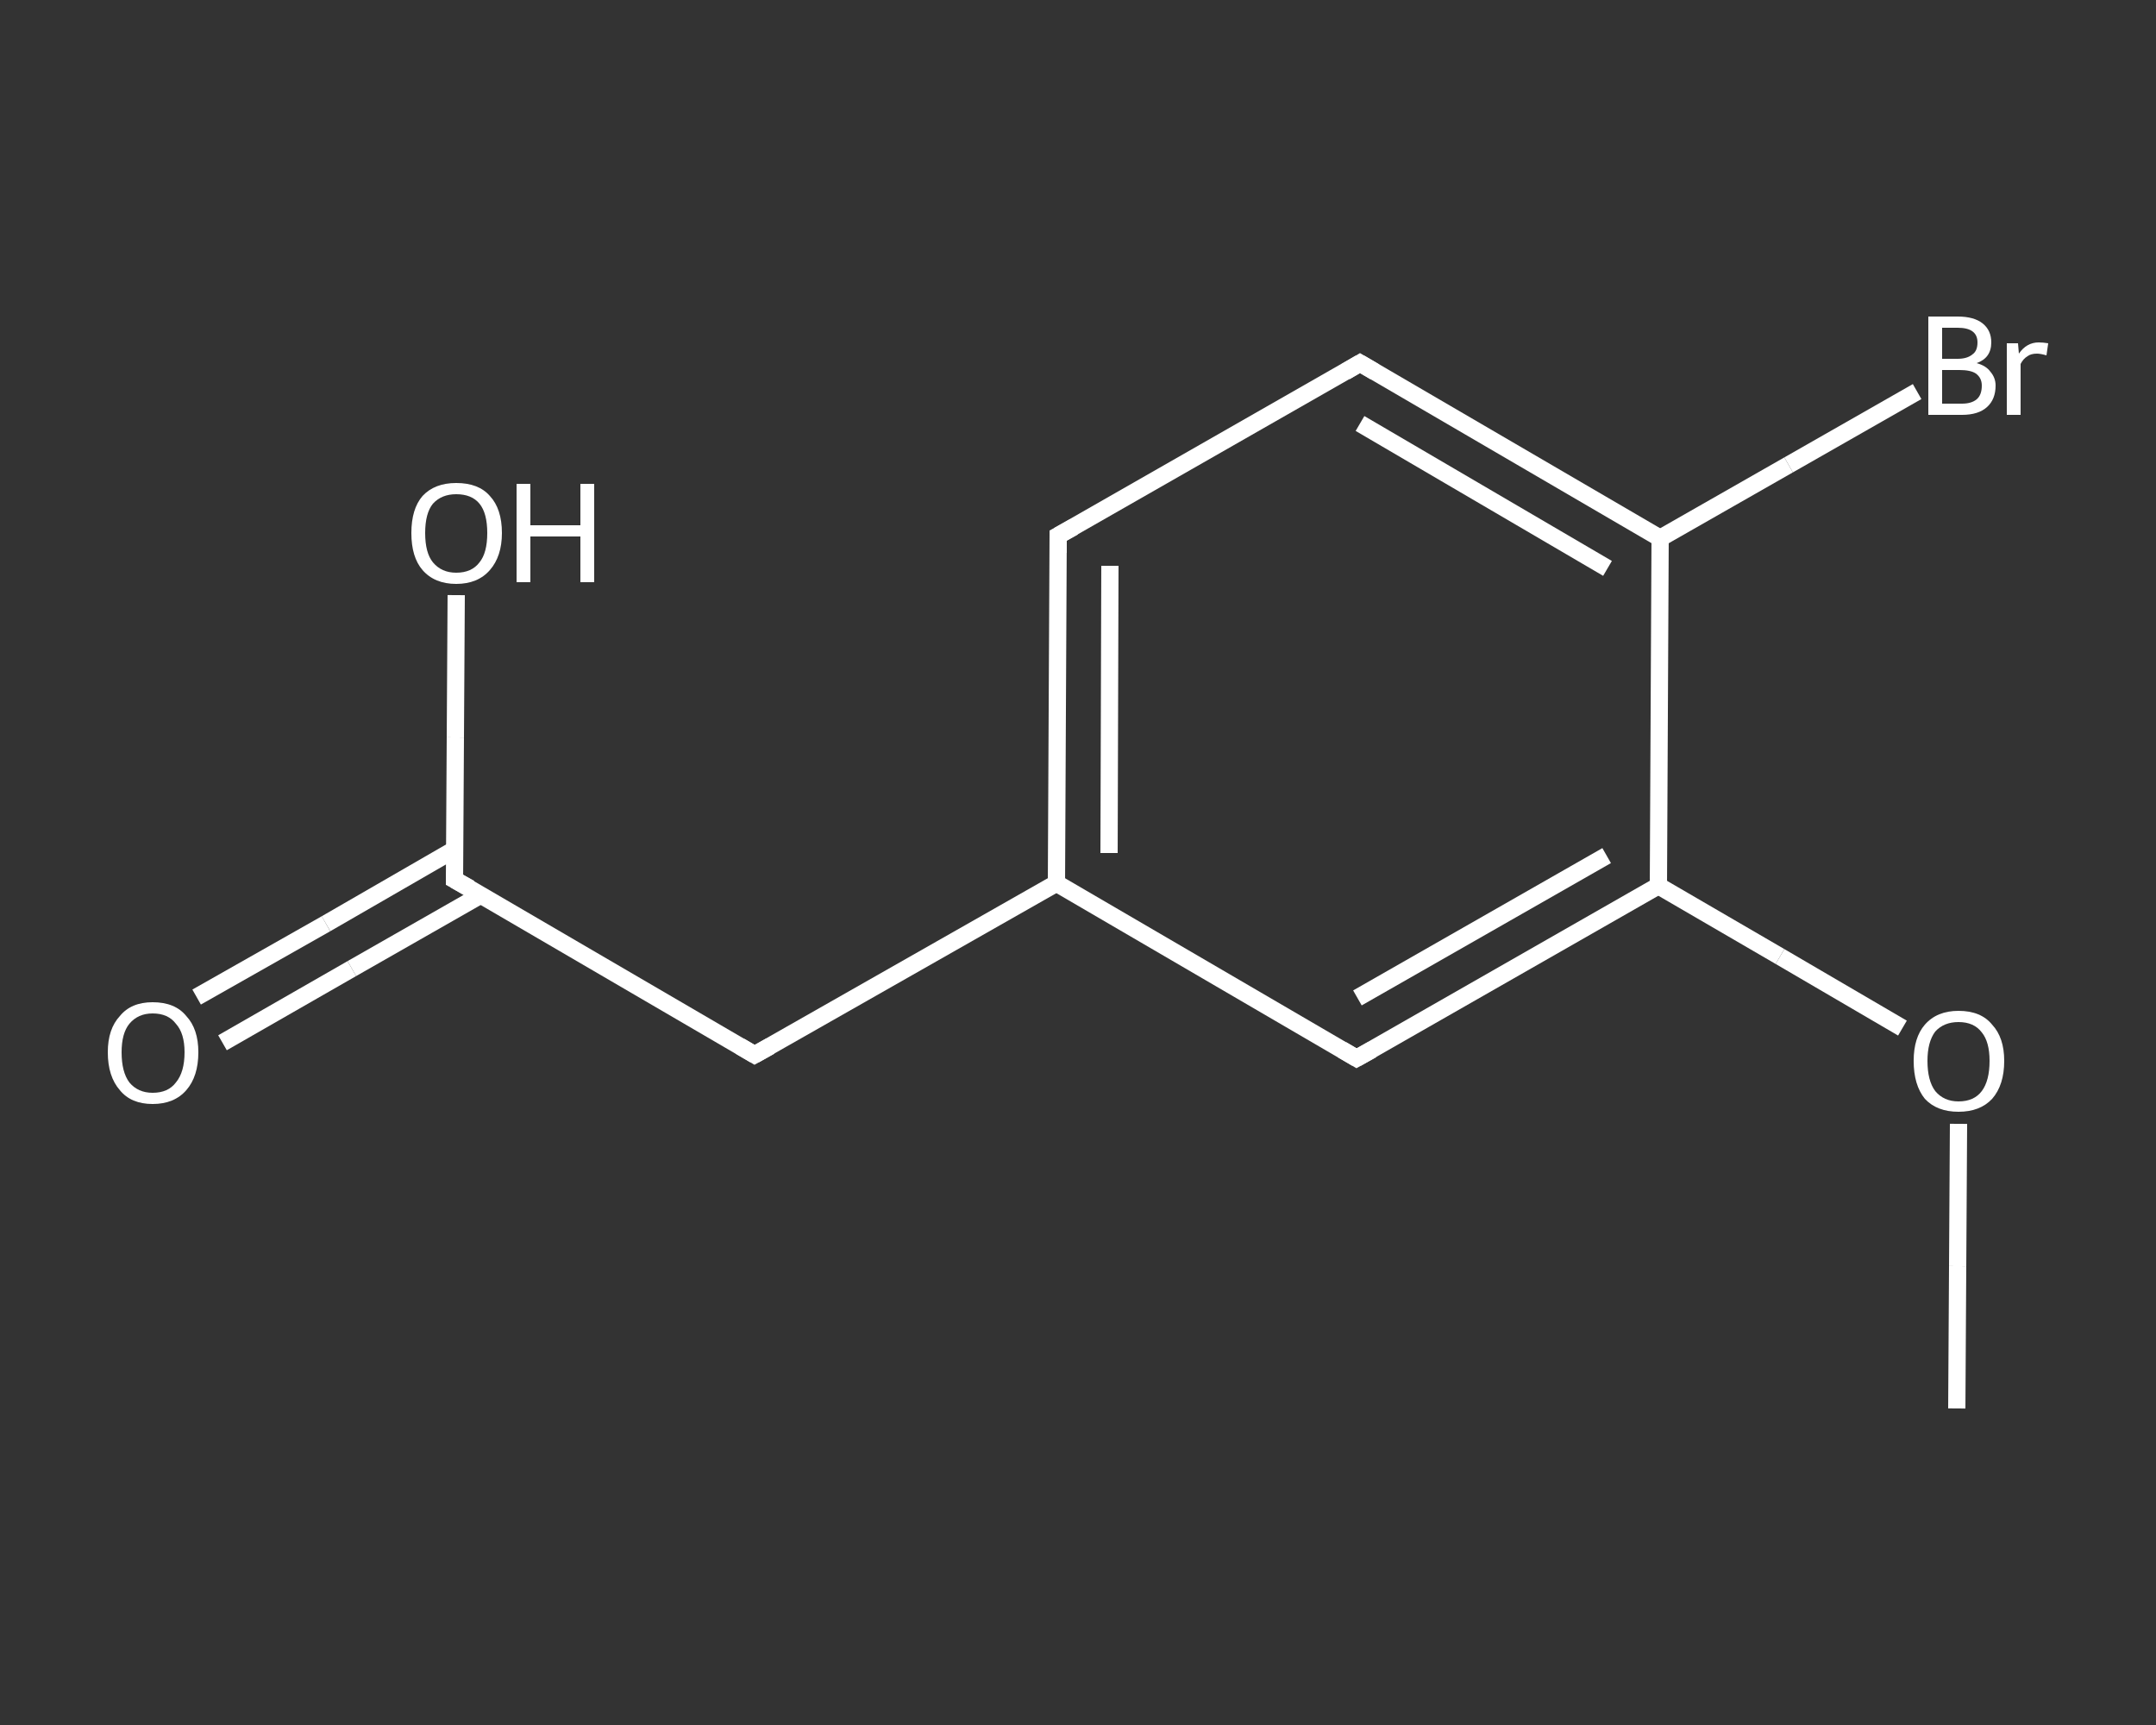 <?xml version='1.0' encoding='iso-8859-1'?>
<svg version='1.1' baseProfile='full'
              xmlns='http://www.w3.org/2000/svg'
                      xmlns:rdkit='http://www.rdkit.org/xml'
                      xmlns:xlink='http://www.w3.org/1999/xlink'
                  xml:space='preserve'
width='250px' height='200px' viewBox='0 0 250 200'>
<rect x="0" y="0" width="250" height="200" fill="#333333" stroke="none"/>
<!-- END OF HEADER -->
<rect style='opacity:1.0;fill:transparent;stroke:none' width='250.0' height='200.0' x='0.0' y='0.0'> </rect>
<path class='bond-0 atom-0 atom-1' d='M 226.9,163.3 L 227.0,146.8' style='fill:none;fill-rule:evenodd;stroke:#FFFFFF;stroke-width:2.0px;stroke-linecap:butt;stroke-linejoin:miter;stroke-opacity:1' />
<path class='bond-0 atom-0 atom-1' d='M 227.0,146.8 L 227.1,130.3' style='fill:none;fill-rule:evenodd;stroke:#FFFFFF;stroke-width:2.0px;stroke-linecap:butt;stroke-linejoin:miter;stroke-opacity:1' />
<path class='bond-1 atom-1 atom-2' d='M 220.6,119.2 L 206.4,110.9' style='fill:none;fill-rule:evenodd;stroke:#FFFFFF;stroke-width:2.0px;stroke-linecap:butt;stroke-linejoin:miter;stroke-opacity:1' />
<path class='bond-1 atom-1 atom-2' d='M 206.4,110.9 L 192.3,102.7' style='fill:none;fill-rule:evenodd;stroke:#FFFFFF;stroke-width:2.0px;stroke-linecap:butt;stroke-linejoin:miter;stroke-opacity:1' />
<path class='bond-2 atom-2 atom-3' d='M 192.3,102.7 L 157.3,122.7' style='fill:none;fill-rule:evenodd;stroke:#FFFFFF;stroke-width:2.0px;stroke-linecap:butt;stroke-linejoin:miter;stroke-opacity:1' />
<path class='bond-2 atom-2 atom-3' d='M 186.3,99.2 L 157.4,115.7' style='fill:none;fill-rule:evenodd;stroke:#FFFFFF;stroke-width:2.0px;stroke-linecap:butt;stroke-linejoin:miter;stroke-opacity:1' />
<path class='bond-3 atom-3 atom-4' d='M 157.3,122.7 L 122.5,102.4' style='fill:none;fill-rule:evenodd;stroke:#FFFFFF;stroke-width:2.0px;stroke-linecap:butt;stroke-linejoin:miter;stroke-opacity:1' />
<path class='bond-4 atom-4 atom-5' d='M 122.5,102.4 L 87.5,122.3' style='fill:none;fill-rule:evenodd;stroke:#FFFFFF;stroke-width:2.0px;stroke-linecap:butt;stroke-linejoin:miter;stroke-opacity:1' />
<path class='bond-5 atom-5 atom-6' d='M 87.5,122.3 L 52.7,102.0' style='fill:none;fill-rule:evenodd;stroke:#FFFFFF;stroke-width:2.0px;stroke-linecap:butt;stroke-linejoin:miter;stroke-opacity:1' />
<path class='bond-6 atom-6 atom-7' d='M 52.7,98.5 L 37.8,107.1' style='fill:none;fill-rule:evenodd;stroke:#FFFFFF;stroke-width:2.0px;stroke-linecap:butt;stroke-linejoin:miter;stroke-opacity:1' />
<path class='bond-6 atom-6 atom-7' d='M 37.8,107.1 L 22.8,115.6' style='fill:none;fill-rule:evenodd;stroke:#FFFFFF;stroke-width:2.0px;stroke-linecap:butt;stroke-linejoin:miter;stroke-opacity:1' />
<path class='bond-6 atom-6 atom-7' d='M 55.7,103.8 L 40.8,112.3' style='fill:none;fill-rule:evenodd;stroke:#FFFFFF;stroke-width:2.0px;stroke-linecap:butt;stroke-linejoin:miter;stroke-opacity:1' />
<path class='bond-6 atom-6 atom-7' d='M 40.8,112.3 L 25.8,120.9' style='fill:none;fill-rule:evenodd;stroke:#FFFFFF;stroke-width:2.0px;stroke-linecap:butt;stroke-linejoin:miter;stroke-opacity:1' />
<path class='bond-7 atom-6 atom-8' d='M 52.7,102.0 L 52.8,85.5' style='fill:none;fill-rule:evenodd;stroke:#FFFFFF;stroke-width:2.0px;stroke-linecap:butt;stroke-linejoin:miter;stroke-opacity:1' />
<path class='bond-7 atom-6 atom-8' d='M 52.8,85.5 L 52.9,69.0' style='fill:none;fill-rule:evenodd;stroke:#FFFFFF;stroke-width:2.0px;stroke-linecap:butt;stroke-linejoin:miter;stroke-opacity:1' />
<path class='bond-8 atom-4 atom-9' d='M 122.5,102.4 L 122.7,62.1' style='fill:none;fill-rule:evenodd;stroke:#FFFFFF;stroke-width:2.0px;stroke-linecap:butt;stroke-linejoin:miter;stroke-opacity:1' />
<path class='bond-8 atom-4 atom-9' d='M 128.6,98.9 L 128.7,65.6' style='fill:none;fill-rule:evenodd;stroke:#FFFFFF;stroke-width:2.0px;stroke-linecap:butt;stroke-linejoin:miter;stroke-opacity:1' />
<path class='bond-9 atom-9 atom-10' d='M 122.7,62.1 L 157.7,42.1' style='fill:none;fill-rule:evenodd;stroke:#FFFFFF;stroke-width:2.0px;stroke-linecap:butt;stroke-linejoin:miter;stroke-opacity:1' />
<path class='bond-10 atom-10 atom-11' d='M 157.7,42.1 L 192.5,62.4' style='fill:none;fill-rule:evenodd;stroke:#FFFFFF;stroke-width:2.0px;stroke-linecap:butt;stroke-linejoin:miter;stroke-opacity:1' />
<path class='bond-10 atom-10 atom-11' d='M 157.7,49.1 L 186.4,65.9' style='fill:none;fill-rule:evenodd;stroke:#FFFFFF;stroke-width:2.0px;stroke-linecap:butt;stroke-linejoin:miter;stroke-opacity:1' />
<path class='bond-11 atom-11 atom-12' d='M 192.5,62.4 L 207.4,53.9' style='fill:none;fill-rule:evenodd;stroke:#FFFFFF;stroke-width:2.0px;stroke-linecap:butt;stroke-linejoin:miter;stroke-opacity:1' />
<path class='bond-11 atom-11 atom-12' d='M 207.4,53.9 L 222.3,45.4' style='fill:none;fill-rule:evenodd;stroke:#FFFFFF;stroke-width:2.0px;stroke-linecap:butt;stroke-linejoin:miter;stroke-opacity:1' />
<path class='bond-12 atom-11 atom-2' d='M 192.5,62.4 L 192.3,102.7' style='fill:none;fill-rule:evenodd;stroke:#FFFFFF;stroke-width:2.0px;stroke-linecap:butt;stroke-linejoin:miter;stroke-opacity:1' />
<path d='M 159.1,121.7 L 157.3,122.7 L 155.6,121.7' style='fill:none;stroke:#FFFFFF;stroke-width:2.0px;stroke-linecap:butt;stroke-linejoin:miter;stroke-opacity:1;' />
<path d='M 89.3,121.3 L 87.5,122.3 L 85.8,121.3' style='fill:none;stroke:#FFFFFF;stroke-width:2.0px;stroke-linecap:butt;stroke-linejoin:miter;stroke-opacity:1;' />
<path d='M 54.5,103.0 L 52.7,102.0 L 52.7,101.2' style='fill:none;stroke:#FFFFFF;stroke-width:2.0px;stroke-linecap:butt;stroke-linejoin:miter;stroke-opacity:1;' />
<path d='M 122.7,64.1 L 122.7,62.1 L 124.5,61.1' style='fill:none;stroke:#FFFFFF;stroke-width:2.0px;stroke-linecap:butt;stroke-linejoin:miter;stroke-opacity:1;' />
<path d='M 156.0,43.1 L 157.7,42.1 L 159.4,43.1' style='fill:none;stroke:#FFFFFF;stroke-width:2.0px;stroke-linecap:butt;stroke-linejoin:miter;stroke-opacity:1;' />
<path class='atom-1' d='M 221.9 123.0
Q 221.9 120.3, 223.2 118.8
Q 224.6 117.2, 227.1 117.2
Q 229.7 117.2, 231.0 118.8
Q 232.4 120.3, 232.4 123.0
Q 232.4 125.8, 231.0 127.4
Q 229.6 128.9, 227.1 128.9
Q 224.6 128.9, 223.2 127.4
Q 221.9 125.8, 221.9 123.0
M 227.1 127.7
Q 228.9 127.7, 229.8 126.5
Q 230.7 125.3, 230.7 123.0
Q 230.7 120.8, 229.8 119.7
Q 228.9 118.5, 227.1 118.5
Q 225.4 118.5, 224.4 119.6
Q 223.5 120.8, 223.5 123.0
Q 223.5 125.3, 224.4 126.5
Q 225.4 127.7, 227.1 127.7
' fill='#FFFFFF'/>
<path class='atom-7' d='M 12.5 122.0
Q 12.5 119.3, 13.9 117.8
Q 15.2 116.2, 17.7 116.2
Q 20.3 116.2, 21.6 117.8
Q 23.0 119.3, 23.0 122.0
Q 23.0 124.8, 21.6 126.4
Q 20.2 128.0, 17.7 128.0
Q 15.2 128.0, 13.9 126.4
Q 12.5 124.8, 12.5 122.0
M 17.7 126.7
Q 19.5 126.7, 20.4 125.5
Q 21.4 124.3, 21.4 122.0
Q 21.4 119.8, 20.4 118.7
Q 19.5 117.5, 17.7 117.5
Q 16.0 117.5, 15.0 118.7
Q 14.1 119.8, 14.1 122.0
Q 14.1 124.3, 15.0 125.5
Q 16.0 126.7, 17.7 126.7
' fill='#FFFFFF'/>
<path class='atom-8' d='M 47.7 61.8
Q 47.7 59.0, 49.0 57.5
Q 50.4 56.0, 52.9 56.0
Q 55.5 56.0, 56.8 57.5
Q 58.2 59.0, 58.2 61.8
Q 58.2 64.5, 56.8 66.1
Q 55.4 67.7, 52.9 67.7
Q 50.4 67.7, 49.0 66.1
Q 47.7 64.6, 47.7 61.8
M 52.9 66.4
Q 54.7 66.4, 55.6 65.2
Q 56.5 64.1, 56.5 61.8
Q 56.5 59.5, 55.6 58.4
Q 54.7 57.3, 52.9 57.3
Q 51.2 57.3, 50.2 58.4
Q 49.3 59.5, 49.3 61.8
Q 49.3 64.1, 50.2 65.2
Q 51.2 66.4, 52.9 66.4
' fill='#FFFFFF'/>
<path class='atom-8' d='M 59.9 56.1
L 61.5 56.1
L 61.5 60.9
L 67.3 60.9
L 67.3 56.1
L 68.9 56.1
L 68.9 67.5
L 67.3 67.5
L 67.3 62.2
L 61.5 62.2
L 61.5 67.5
L 59.9 67.5
L 59.9 56.1
' fill='#FFFFFF'/>
<path class='atom-12' d='M 229.2 42.1
Q 230.3 42.4, 230.8 43.1
Q 231.4 43.8, 231.4 44.7
Q 231.4 46.3, 230.4 47.2
Q 229.4 48.1, 227.5 48.1
L 223.6 48.1
L 223.6 36.7
L 227.0 36.7
Q 228.9 36.7, 229.9 37.5
Q 230.9 38.3, 230.9 39.7
Q 230.9 41.5, 229.2 42.1
M 225.2 38.0
L 225.2 41.6
L 227.0 41.6
Q 228.1 41.6, 228.7 41.1
Q 229.3 40.7, 229.3 39.7
Q 229.3 38.0, 227.0 38.0
L 225.2 38.0
M 227.5 46.8
Q 228.6 46.8, 229.2 46.3
Q 229.8 45.8, 229.8 44.7
Q 229.8 43.8, 229.1 43.3
Q 228.5 42.9, 227.2 42.9
L 225.2 42.9
L 225.2 46.8
L 227.5 46.8
' fill='#FFFFFF'/>
<path class='atom-12' d='M 234.0 39.8
L 234.1 41.0
Q 235.0 39.7, 236.4 39.7
Q 236.9 39.7, 237.5 39.8
L 237.3 41.2
Q 236.6 41.0, 236.2 41.0
Q 235.5 41.0, 235.1 41.3
Q 234.6 41.6, 234.3 42.2
L 234.3 48.1
L 232.7 48.1
L 232.7 39.8
L 234.0 39.8
' fill='#FFFFFF'/>
</svg>
